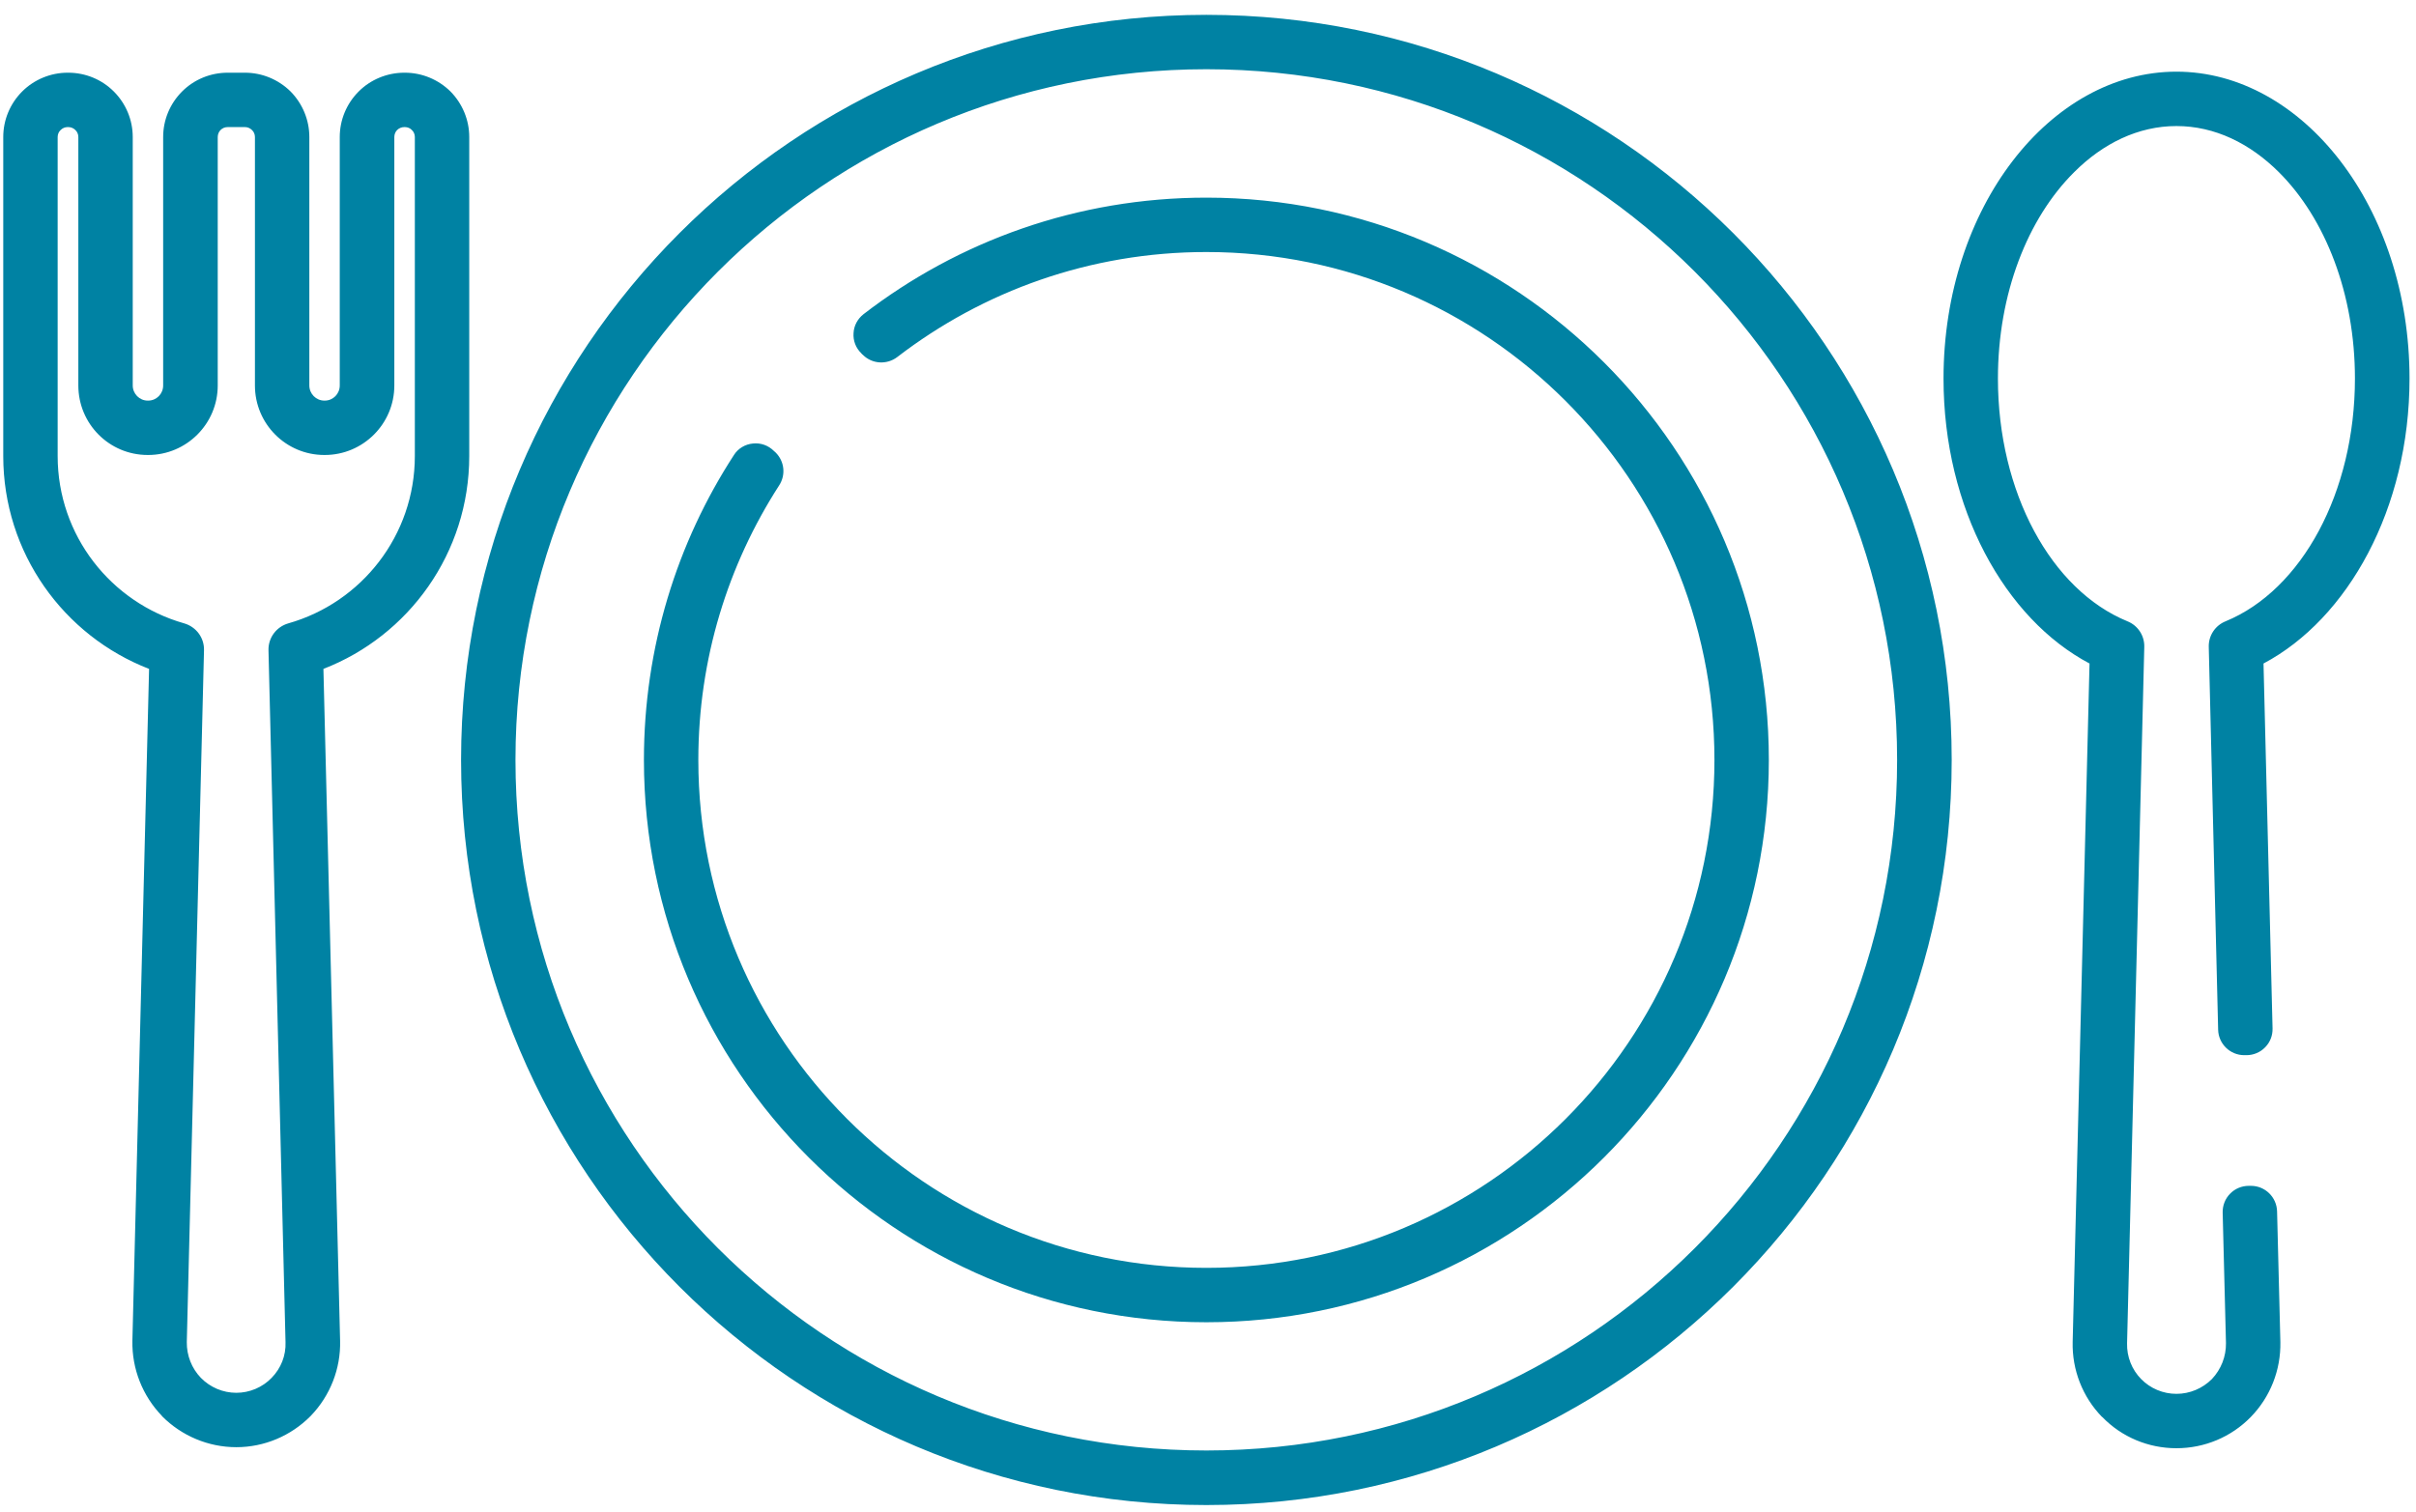 <?xml version="1.0" encoding="UTF-8"?>
<svg width="139px" height="87px" viewBox="0 0 139 87" version="1.1" xmlns="http://www.w3.org/2000/svg" xmlns:xlink="http://www.w3.org/1999/xlink">
    <title>Fill 8964</title>
    <g id="Page-1" stroke="none" stroke-width="1" fill="none" fill-rule="evenodd">
        <g id="WEB-AMY-FINALES-V02" transform="translate(-1407, -13749)" fill="#0082a3">
            <g id="Group-8969" transform="translate(3, 11827)">
                <path d="M1427.297,1929.314 L1427.257,1929.314 C1427.107,1929.314 1426.957,1929.374 1426.847,1929.484 C1426.747,1929.584 1426.687,1929.734 1426.687,1929.884 L1426.687,1944.184 C1426.687,1946.394 1424.887,1948.184 1422.687,1948.184 L1422.657,1948.184 C1420.457,1948.184 1418.667,1946.394 1418.667,1944.184 L1418.667,1929.884 C1418.667,1929.734 1418.607,1929.584 1418.497,1929.484 C1418.387,1929.374 1418.247,1929.314 1418.097,1929.314 L1417.097,1929.314 C1416.937,1929.314 1416.797,1929.374 1416.687,1929.484 C1416.587,1929.584 1416.527,1929.734 1416.527,1929.884 L1416.527,1944.184 C1416.527,1946.394 1414.727,1948.184 1412.527,1948.184 L1412.497,1948.184 C1410.287,1948.184 1408.507,1946.394 1408.507,1944.184 L1408.507,1929.884 C1408.507,1929.734 1408.447,1929.584 1408.337,1929.484 C1408.227,1929.374 1408.087,1929.314 1407.927,1929.314 L1407.887,1929.314 C1407.737,1929.314 1407.597,1929.374 1407.487,1929.484 C1407.377,1929.584 1407.317,1929.734 1407.317,1929.884 L1407.317,1948.244 C1407.317,1952.824 1410.397,1956.684 1414.597,1957.874 C1415.287,1958.074 1415.757,1958.704 1415.737,1959.424 L1414.747,1999.234 C1414.737,2000.004 1415.027,2000.744 1415.557,2001.294 C1416.097,2001.844 1416.827,2002.154 1417.597,2002.154 C1418.357,2002.154 1419.097,2001.844 1419.627,2001.294 C1420.167,2000.744 1420.457,2000.004 1420.427,1999.244 L1420.427,1999.244 L1419.447,1959.424 C1419.427,1958.704 1419.897,1958.074 1420.587,1957.874 C1424.787,1956.684 1427.867,1952.824 1427.867,1948.244 L1427.867,1929.884 C1427.867,1929.734 1427.807,1929.584 1427.697,1929.484 C1427.597,1929.374 1427.447,1929.314 1427.297,1929.314 L1427.297,1929.314 Z M1407.887,1926.184 L1407.927,1926.184 C1408.917,1926.184 1409.857,1926.574 1410.547,1927.264 C1411.247,1927.964 1411.637,1928.904 1411.637,1929.884 L1411.637,1944.184 C1411.637,1944.664 1412.027,1945.054 1412.497,1945.054 L1412.527,1945.054 C1413.007,1945.054 1413.387,1944.664 1413.387,1944.184 L1413.387,1929.884 C1413.387,1928.904 1413.777,1927.964 1414.477,1927.264 C1415.167,1926.574 1416.107,1926.184 1417.097,1926.184 L1418.097,1926.184 C1419.077,1926.184 1420.017,1926.574 1420.717,1927.264 C1421.407,1927.964 1421.797,1928.904 1421.797,1929.884 L1421.797,1944.184 C1421.797,1944.664 1422.187,1945.054 1422.657,1945.054 L1422.687,1945.054 C1423.167,1945.054 1423.547,1944.664 1423.547,1944.184 L1423.547,1929.884 C1423.547,1928.904 1423.937,1927.964 1424.637,1927.264 C1425.327,1926.574 1426.277,1926.184 1427.257,1926.184 L1427.297,1926.184 C1428.277,1926.184 1429.217,1926.574 1429.917,1927.264 C1430.607,1927.964 1430.997,1928.904 1430.997,1929.884 L1430.997,1948.244 C1430.997,1953.824 1427.517,1958.594 1422.607,1960.494 L1423.567,1999.164 C1423.607,2000.764 1422.997,2002.324 1421.877,2003.484 L1421.867,2003.494 C1420.737,2004.634 1419.207,2005.284 1417.597,2005.284 C1415.987,2005.284 1414.447,2004.634 1413.317,2003.494 L1413.317,2003.484 C1412.197,2002.324 1411.587,2000.774 1411.617,1999.164 L1411.617,1999.164 L1412.577,1960.494 C1407.667,1958.594 1404.187,1953.824 1404.187,1948.244 L1404.187,1929.884 C1404.187,1928.904 1404.577,1927.964 1405.277,1927.264 C1405.967,1926.574 1406.917,1926.184 1407.887,1926.184 L1407.887,1926.184 Z M1453.547,1942.324 C1453.237,1942.024 1453.077,1941.604 1453.107,1941.174 C1453.127,1940.744 1453.337,1940.354 1453.677,1940.084 C1459.137,1935.874 1465.987,1933.374 1473.407,1933.374 C1491.267,1933.374 1505.767,1947.874 1505.767,1965.734 C1505.767,1983.594 1491.267,1998.094 1473.407,1998.094 C1455.547,1998.094 1441.047,1983.594 1441.047,1965.734 C1441.047,1959.264 1442.947,1953.234 1446.227,1948.184 C1446.467,1947.804 1446.877,1947.564 1447.317,1947.524 C1447.767,1947.474 1448.207,1947.634 1448.527,1947.954 C1448.567,1947.984 1448.597,1948.014 1448.627,1948.044 C1449.137,1948.554 1449.217,1949.334 1448.827,1949.934 C1445.887,1954.494 1444.177,1959.914 1444.177,1965.734 C1444.177,1981.864 1457.277,1994.964 1473.407,1994.964 C1489.537,1994.964 1502.637,1981.864 1502.637,1965.734 C1502.637,1949.604 1489.537,1936.504 1473.407,1936.504 C1466.717,1936.504 1460.557,1938.754 1455.627,1942.544 C1455.027,1943.004 1454.177,1942.954 1453.647,1942.424 C1453.607,1942.394 1453.577,1942.364 1453.547,1942.324 L1453.547,1942.324 Z M1473.407,1925.984 C1451.467,1925.984 1433.657,1943.794 1433.657,1965.734 C1433.657,1987.674 1451.467,2005.474 1473.407,2005.474 C1495.347,2005.474 1513.147,1987.674 1513.147,1965.734 C1513.147,1943.794 1495.347,1925.984 1473.407,1925.984 L1473.407,1925.984 Z M1473.407,1922.854 C1497.067,1922.854 1516.287,1942.064 1516.287,1965.734 C1516.287,1989.394 1497.067,2008.614 1473.407,2008.614 C1449.737,2008.614 1430.527,1989.394 1430.527,1965.734 C1430.527,1942.064 1449.737,1922.854 1473.407,1922.854 L1473.407,1922.854 Z M1533.507,1990.244 C1534.317,1990.244 1534.987,1990.894 1535.007,1991.714 L1535.197,1999.234 C1535.227,2000.844 1534.617,2002.394 1533.497,2003.544 L1533.497,2003.544 C1532.367,2004.704 1530.827,2005.344 1529.217,2005.344 C1527.607,2005.344 1526.067,2004.704 1524.947,2003.544 L1524.937,2003.544 C1523.817,2002.394 1523.207,2000.834 1523.247,1999.224 L1524.217,1960.184 C1519.357,1957.614 1515.817,1951.274 1515.817,1943.784 C1515.817,1933.924 1521.967,1926.124 1529.217,1926.124 C1536.467,1926.124 1542.627,1933.924 1542.627,1943.784 C1542.627,1951.274 1539.077,1957.614 1534.227,1960.184 L1534.747,1981.184 C1534.757,1981.594 1534.607,1981.984 1534.317,1982.274 C1534.037,1982.564 1533.647,1982.724 1533.247,1982.724 L1533.117,1982.724 C1532.307,1982.724 1531.637,1982.074 1531.617,1981.264 L1531.077,1959.234 C1531.057,1958.584 1531.447,1957.994 1532.047,1957.754 C1536.427,1955.954 1539.487,1950.334 1539.487,1943.784 C1539.487,1938.914 1537.787,1934.574 1535.107,1931.904 C1533.447,1930.254 1531.427,1929.254 1529.217,1929.254 C1527.017,1929.254 1524.987,1930.254 1523.337,1931.904 C1520.647,1934.574 1518.947,1938.914 1518.947,1943.784 C1518.947,1950.334 1522.007,1955.954 1526.397,1957.754 C1526.997,1957.994 1527.387,1958.584 1527.367,1959.234 L1526.377,1999.304 L1526.377,1999.304 C1526.357,2000.074 1526.647,2000.814 1527.187,2001.364 C1527.717,2001.904 1528.447,2002.214 1529.217,2002.214 C1529.987,2002.214 1530.717,2001.904 1531.257,2001.364 C1531.787,2000.804 1532.077,2000.064 1532.067,1999.294 L1531.877,1991.784 C1531.867,1991.384 1532.017,1990.984 1532.307,1990.694 C1532.587,1990.404 1532.977,1990.244 1533.377,1990.244 L1533.507,1990.244 Z" id="Fill-8964"></path>
            </g>
        </g>
    </g>
</svg>